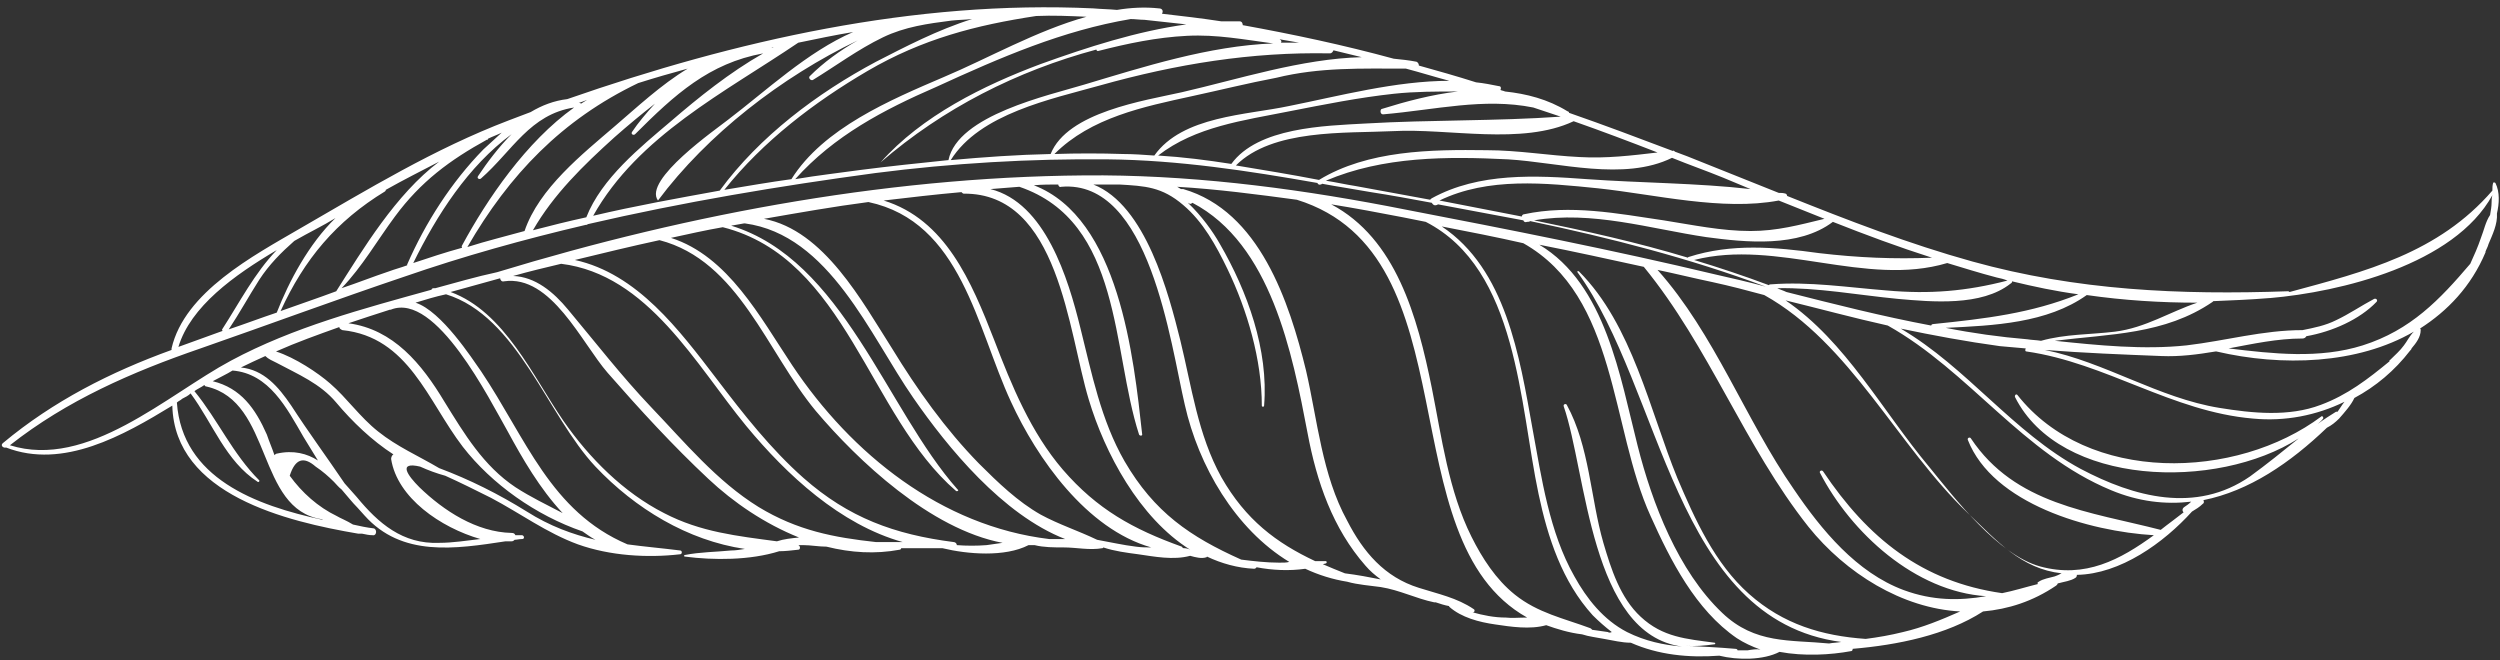 <?xml version="1.0" encoding="UTF-8" standalone="no"?><svg xmlns="http://www.w3.org/2000/svg" xmlns:xlink="http://www.w3.org/1999/xlink" fill="#000000" height="86.6" preserveAspectRatio="xMidYMid meet" version="1" viewBox="134.0 378.3 327.9 86.6" width="327.9" zoomAndPan="magnify"><rect x="134.0" y="378.3" width="327.9" height="86.6" fill="#333333" stroke="none"/><g id="change1_1"><path d="m461.3 402.3c-0.1-0.1-0.3-0.1-0.3 0-0.1 0.3-0.1 0.7-0.1 1-7.1 8.2-16.6 10.6-26.6 13.3 0 0-0.1-0.1-0.2-0.1-14.2 0.5-27.7-0.1-41.4-3.9-8.3-2.3-16.3-5.4-24.3-8.6 0-0.1-0.1-0.3-0.2-0.3-0.3-0.1-0.6-0.1-0.9-0.1l-12-4.8c-0.5-0.2-1.1-0.4-1.6-0.6-0.1-0.1-0.2-0.2-0.3-0.1-4.5-1.7-9-3.4-13.6-5 0-0.1-0.1-0.2-0.2-0.2-2.6-1.6-5.4-2.3-8.2-2.6-0.2-0.1-0.4-0.1-0.6-0.2 0.1-0.2 0.1-0.5-0.2-0.5-1-0.2-2-0.4-3-0.5-2.5-0.8-5-1.5-7.5-2.2 0-0.2-0.1-0.4-0.3-0.5-1-0.2-2-0.3-3-0.4-6.6-1.8-13.2-3.2-19.8-4.4 0-0.2-0.1-0.5-0.4-0.5h-2.4c-2.6-0.4-5.2-0.7-7.8-1 0.2-0.3 0.1-0.7-0.4-0.7-1.8-0.2-3.7-0.1-5.5 0.2-1-0.1-2-0.1-3.1-0.2-23.5-1.1-46.9 4.2-69 11.9-1.7 0.2-3.3 0.8-4.8 1.7-1 0.4-1.9 0.7-2.9 1.1-9.7 3.7-18.4 9-27.4 14.2-6 3.5-15.1 8.3-16.8 15.7v0.2c-8 2.9-15.5 6.7-22.1 12.2-0.4 0.3 0 0.7 0.4 0.6 7.5 2.9 15.4-1.6 21.8-5.5 0.3 11.7 15 15.2 24.4 16.8h0.5c0.5 0.1 0.9 0.2 1.4 0.2 0.5 0.1 0.6-0.8 0.1-0.9-0.9-0.1-1.8-0.3-2.7-0.5-0.8-0.5-1.8-0.9-2.1-1.1-2.5-1.2-4.6-3.1-6.2-5.3 0.7-2.2 1.8-2.6 3.4-1.2 0.9 0.6 1.7 1.3 2.4 2 0.3 0.3 0.6 0.7 1 1 0.7 0.8 1.4 1.7 2.1 2.4 0.3 0.3 0.6 0.7 0.9 1 4.9 5.5 11.9 4.4 18.5 3.4h0.8c0.2 0 0.3-0.1 0.4-0.2 0.3 0 0.6-0.1 1-0.1 0.3 0 0.3-0.4 0-0.5h-0.9c-0.1-0.2-0.2-0.3-0.5-0.3-4.6-0.1-8.9-2.9-12.1-6-1.5-1.5-2.9-3.4 0.1-2.7 1.1 0.5 2.2 0.9 3.3 1.2 2 0.9 4 1.9 6 2.9 3.8 2 7.3 4.6 11.4 6.1 4.2 1.5 9.1 1.8 13.4 1.3 0.3 0 0.3-0.5 0-0.5-2.4-0.3-4.7-0.5-6.9-0.8-10.1-4.3-13.3-13.9-19.2-22.7-1.2-1.7-5.2-7.9-8.6-9 1.3-0.4 2.6-0.8 4-1.1 9.4 2.9 13.3 15.9 19.6 22.6 5.2 5.5 12.1 9.7 19.6 10.8-0.6 0.1-1.2 0.2-1.8 0.2-2 0.2-4.1 0.2-6.1 0.6-0.1 0-0.1 0.2 0 0.2 3.8 0.5 8.6 0.5 12.4-0.7 0.8 0 1.6-0.1 2.5-0.2 0.3 0 0.3-0.5 0-0.6h0.7c0.9 0 2 0.2 3 0.2 3.2 0.8 6.4 1 9.6 0.4 0.1 0 0.2-0.1 0.2-0.2h5.4c3.3 0.8 8.2 1.2 11.3-0.4h0.8c1.2 0.3 2.5 0.3 3.8 0.3 1.7 0 3.4 0.4 5.1 0.1 0 0 0.1 0 0.1-0.1 1.5 0.5 3.1 0.7 4.6 0.9 2.1 0.3 4.6 0.8 6.8 0.2 0.7 0.2 1.5 0.4 2.1 0.2 0.1 0 0.1-0.1 0.1-0.1 1.9 0.9 4 1.5 6.2 1.6 0.1 0 0.3-0.1 0.3-0.2 2.1 0.4 4.3 0.5 6.4 0.2 1.7 0.8 3.6 1.4 5.5 1.7 1.4 0.4 3 0.5 4.4 0.7 2.5 0.4 4.6 1.5 7 2h0.2c0.6 0.2 1.2 0.4 1.8 0.5 0 0-0.1 0.1 0 0.1 1.6 1.4 3.9 2 6 2.3 2 0.3 4.6 0.7 6.7 0.1 1.4 0.5 3 1 4.7 1.2 0.9 0.3 1.9 0.4 2.9 0.6 1.2 0.2 2.3 0.5 3.5 0.5 3.6 1.6 7.6 2 11.6 1.7 2.4 0.6 5.8 0.6 7.9-0.5 3.2 0.6 6.7 0.4 9.4-0.1 0.1 0 0.2-0.1 0.2-0.3 5.9-0.5 12.3-1.8 17.1-4.9 3.3-0.3 6.5-1.3 9.6-3.4 0.1-0.1 0.2-0.2 0.2-0.3h0.1c0.7-0.2 1.6-0.3 2.2-0.7 0.2-0.1 0.2-0.3 0.2-0.4 5.7-0.1 11.4-4.2 15.1-8.3 0.5-0.3 1-0.6 1.4-1 0.2-0.1 0.2-0.3 0.1-0.5 6-1.2 11.4-4.9 16.2-9.5 0.6-0.3 1.1-0.7 1.6-1.2 0.7-0.8 1.6-1.8 2-2.7 2.8-1.5 5.3-3.6 7.3-6.2 0.1-0.1 0.2-0.2 0.2-0.3 0.6-0.7 1.2-1.5 1.2-2.4 0-0.1 0-0.2-0.1-0.2 3.6-2.3 6.7-5.5 8.6-10v-0.1c0.1-0.3 0.3-0.6 0.4-1 0.5-1.2 1.2-2.6 1.1-4 0.3-1.3 0.4-2.8-0.2-4zm-39.1 15.7c-3.6 1.2-6.8 3.3-10.8 3.8-3.3 0.4-6.5 0.3-9.7 1.2-0.6-0.1-1.2-0.1-1.8-0.2-3.6-0.3-7.2-0.8-10.7-1.5 6.3-0.3 13.3-0.6 18.5-4.3 4.9 0.7 9.7 1 14.5 1zm-24.3-2.8c2.9 0.7 5.7 1.3 8.7 1.7-6.2 2.5-12.2 3.2-19 3.9-0.2 0-0.3 0.1-0.3 0.2-6.4-1.2-12.7-2.8-19-4.4-0.4-0.2-0.8-0.3-1.2-0.5 5.3-0.1 10.6 0.9 15.8 1.4 4.5 0.4 11 1 14.8-2 0.2-0.1 0.2-0.2 0.2-0.3zm-2-0.5c0.5 0.1 0.9 0.2 1.4 0.4-5.4 1.4-10.2 1.8-15.8 1.3-5.1-0.4-10.2-1.2-15.3-0.8-0.1 0-0.1 0-0.2 0.1-3.2-1.2-6.5-2.3-9.8-3.3 10.9-2.8 22.5 3.6 33.2 0.4 2 0.6 4.2 1.3 6.5 1.9zm-21.5-7.3c4.3 1.7 8.6 3.3 13 4.7-5 0.2-9.7 0-14.8-0.6-5.8-0.8-11.5-1.3-17.1 0.5-0.1 0-0.1 0.1-0.1 0.1-6.6-2-13.4-3.5-20.2-4.9 7.6-1.3 15.2 1.1 22.6 2.2 5.2 0.7 12.1 1.4 16.6-2zm-7.1-2.8l6 2.4c-3.3 0.8-6.2 1.6-9.7 1.6-3.8 0-7.6-0.8-11.4-1.4-6.1-0.9-12.2-2.1-18.3-0.8-0.2 0-0.3 0.2-0.3 0.3-3.6-0.7-7.2-1.4-10.8-2.1 6.4-3.1 13.9-2.3 20.8-1.6 7.5 0.8 16.3 3 23.7 1.6zm-14-5.6c2.2 0.9 4.5 1.7 6.7 2.6l3.6 1.5c-7-0.8-14.4-0.8-21.4-1.3-6.8-0.5-14.2-0.9-20.4 2.5-0.1 0.1-0.2 0.1-0.2 0.2-3.3-0.6-6.5-1.2-9.8-1.8-1.3-0.2-2.6-0.5-3.9-0.7 7.5-3.2 15.9-3.2 23.9-2.8 6.7 0.4 15.2 2.9 21.5-0.2zm-12.9-4.8c3.7 1.3 7.4 2.7 11 4.1-3.4 0.4-6.7 0.8-10.2 0.6-4.1-0.2-8.1-0.9-12.2-0.9-7.3-0.1-15.6 0-22 3.9-3.6-0.7-7.3-1.3-10.9-1.9 4.8-4.8 14.3-4.2 20.6-4.5 7.3-0.4 16.9 1.9 23.7-1.3zm-25-0.9c6.9-0.6 13.2-2.2 19.7-0.9 1.2 0.4 2.4 0.8 3.6 1.2-8.5 0.6-17 0.4-25.6 0.9-5.4 0.3-14.1 0.5-17.6 5.3-3.2-0.5-6.3-0.9-9.6-1.1 4.9-3.8 11.2-4.6 17.2-5.8 4.6-0.9 9.1-1.8 13.7-2.3 2.8-0.3 5.6-0.3 8.4-0.3-3.4 0.4-6.8 1.3-10 2.3-0.2 0.1-0.2 0.7 0.2 0.7zm3-6c1.9 0.5 3.8 1.1 5.7 1.6-7 0-14.5 2-21 3.3-5.6 1.2-14 1.3-17.7 6.5-1.4-0.1-2.8-0.2-4.1-0.2-3-0.1-6-0.1-9 0 4.8-4.8 11.7-6.2 18.1-7.6 3.7-0.8 7.3-1.7 11-2.4 5.7-1.4 11.2-1.2 17-1.2zm-10-2c0.3 0 0.4-0.2 0.5-0.4 1.2 0.3 2.5 0.6 3.7 0.9-7.9 0.2-16.2 2.9-23.6 4.6-4.9 1.1-15 2.6-17.2 8.1-4.4 0.1-8.7 0.4-13.1 0.8 3.8-6.1 13.2-8 19.6-9.8 10-2.8 19.8-4.4 30.1-4.2zm-4-1.4h-2.4c0.1-0.1 0.1-0.3-0.1-0.4-0.1-0.1-0.2-0.1-0.3-0.1 0.9 0.2 1.8 0.3 2.8 0.5zm-22.1-3.1c0.6 0 1.2 0.1 1.8 0.1 1.8 0.2 3.7 0.4 5.5 0.6-6.5 0.9-13 3-19.1 5.2-7.5 2.8-15.6 6.8-21 12.9 8.2-7.1 17.9-12 28.3-14.8 0 0.1 0.1 0.2 0.2 0.2 3.9-1 7.7-1.8 11.7-2 3.9-0.2 7.5 0.5 11.3 1-8.4 0.3-17.1 3.1-24.8 5.4-4.6 1.4-16.6 4-17.8 9.9-3.9 0.4-7.7 0.8-11.6 1.3-2.8 0.4-5.6 0.7-8.5 1.2 5.1-5.7 11.6-9.1 18.5-12.1 8.5-3.9 16.6-7.4 25.5-8.9zm-5.8-0.3c-6.5 1.8-13 5.5-18.7 7.9-7 3-15.8 6.7-20 13.4-2.9 0.4-5.8 0.9-8.8 1.4 5.1-6.4 11.8-11.5 18.8-15.6 7.2-4.2 14.2-6 22.1-7.2 2.2-0.1 4.4 0 6.6 0.1zm-30.6 2c-6 2.6-11.4 7.7-16.4 11.5-1.5 1.2-11.2 7.9-9.2 10.6 6.5-8.7 16.2-16.2 26.2-21-2.3 1.3-4.5 2.9-6.3 4.7-0.2 0.2 0.1 0.6 0.4 0.5 3.1-1.9 5.9-4 9.2-5.6 2.9-1.4 5.9-1.8 9-2.2 0.9-0.1 1.8-0.1 2.7-0.2-4.5 1.4-8.9 3.7-12.6 5.6-7.7 4.1-15.3 9.8-20.5 16.9-5.5 1-11.1 2-16.6 3.3 5.9-10.5 17.3-16.2 26.9-22.7 2.4-0.5 4.8-1 7.2-1.4zm-10.4 2c-0.1 0-0.1 0.1-0.2 0.1h-0.2c0.2 0 0.3-0.1 0.4-0.1zm-13.5 9.7c-4 3.4-9.1 7.5-11.1 12.6-2.3 0.5-4.7 1.1-7 1.7 2.7-4.7 6.6-8.5 10.7-12.2 1.7-1.5 3.5-3 5.3-4.4-1.1 1.2-2.2 2.5-3 3.7-0.2 0.3 0.2 0.5 0.4 0.3 5.2-5.2 9.7-9.3 16.8-10.6-4.4 2.5-8.5 5.8-12.1 8.9zm-4.3-5c2.2-0.7 4.3-1.3 6.5-1.9-3.5 2.1-6.8 5.2-9.5 7.5-4.3 3.7-10 8.2-11.9 13.8-2.5 0.7-5 1.3-7.5 2.1 5.5-9.5 12.4-16.7 22.4-21.5zm-6.7 2.2c-0.3 0.2-0.5 0.3-0.8 0.5-0.1-0.1-0.1-0.1-0.2-0.1h-0.1c0.4-0.1 0.8-0.3 1.1-0.4zm-9.9 4.5c-1.7 1.7-3.2 3.7-4.4 5.5-0.2 0.3 0.2 0.5 0.4 0.3 4.1-3.6 6.4-8.4 12.2-9.3-6.3 4.5-11.4 12-14.7 18.1-0.1 0.1 0 0.2 0 0.3-2.2 0.6-4.3 1.3-6.4 2 3.1-6.3 7.2-12.7 12.9-16.9zm-3.1 0.6c0.6-0.3 1.2-0.5 1.8-0.8-0.8 0.7-1.6 1.5-2.4 2.2-4.2 4.3-7.6 9.6-10 15.1v0.1c-0.8 0.3-1.6 0.5-2.4 0.8-2.1 0.7-4.1 1.5-6.2 2.2 2.7-2.8 4.7-6.3 7-9.4 3.4-4.6 7.2-7.4 12.1-10.1 0.1 0.1 0.1 0 0.1-0.1zm-13.5 6.9c0.1-0.1 0.1-0.1 0.1-0.2 2.3-1.3 4.7-2.5 7-3.7-5.7 4.3-10 11.5-13.5 17-2.4 0.9-4.8 1.7-7.3 2.6 3.1-6.8 7.3-11.8 13.7-15.7zm-11.9 6.5c1.9-1.1 3.8-2 5.4-3-3.5 3.4-6.1 8.3-7.7 12.4-2.1 0.7-4.2 1.5-6.3 2.2 1.4-2.1 2.6-4.3 4-6.5 1.3-2 2.9-3.6 4.6-5.1zm-2.3 1.2c-2.9 3-4.9 6.9-7.1 10.3-0.1 0.1-0.1 0.2 0 0.3-1.9 0.7-3.9 1.4-5.8 2.1 1.6-5.3 7.3-9.4 12.9-12.7zm5.9 35.3c0.1 0 0.1 0.1 0.2 0.1-8.9-1.9-18.5-5.5-19.2-15.4 0.2-0.2 0.5-0.3 0.7-0.5 0.4-0.2 0.8-0.4 1.1-0.7 2.9 3.9 4.6 8.9 8.8 11.6 0.1 0.1 0.3-0.1 0.2-0.2-3.5-3.5-5.4-7.9-8.5-11.7 0.4-0.3 0.9-0.5 1.3-0.8 0.1 0.1 0.1 0.2 0.3 0.2 8.7 2 6.5 16.1 15.1 17.4zm-5.9-8.6c-0.1 0-0.2 0.1-0.3 0.2-0.3-0.9-0.7-1.8-1-2.7-1.5-3.4-3.4-6.1-7.1-7 0.9-0.5 1.8-0.9 2.6-1.4 4.8 0.4 7.1 4.9 9.3 8.7 0.6 1 1.3 2.1 1.9 3.1-1.4-0.9-3.2-1.4-5.4-0.9zm26.7 11.2c-1.8 0.2-3.6 0.5-5.4 0.5-4.8 0.2-8-2.6-10.8-6-0.5-0.6-1.1-1.2-1.6-1.8-2.3-3.4-4.8-6.8-7-10.2-1.7-2.5-3.6-4.7-6.6-5 1-0.5 2.1-1 3.2-1.5 0.4 0.4 0.9 0.6 1.5 0.9 2.8 1.5 5.7 2.7 7.8 5.2s4.7 5 7.5 6.8c-0.2 0.1-0.3 0.4-0.3 0.6 0.8 5.1 6.5 9 11.7 10.5zm13.4-1c0.6 0.4 1.1 0.8 1.7 1.1-3-0.7-6-1.8-9-3.7-3.7-2.3-7.5-4.2-11.5-5.7-2.7-1.6-5.5-2.8-8-4.8-2.4-1.9-4.1-4.4-6.3-6.3-1.6-1.4-4.6-3.4-7.1-4.2 2.7-1.2 5.5-2.2 8.3-3.2 0 0.2 0.2 0.3 0.4 0.4 8.7 0.9 11.2 9.3 15.8 15.3 3.8 4.9 9.6 9 15.7 11.1zm-9.8-13.1c1.9 3.5 4.2 7.5 7.2 10.7-2.1-1.1-4.2-2.1-6.2-3.4-4.2-2.8-6.7-7-9.3-11.2-3-5-6.7-9.5-12.6-10.3 1.8-0.6 3.6-1.2 5.5-1.8 0 0 0.1 0.1 0.1 0 5.9-2.3 12.9 11.8 15.3 16zm-9.5-18.8h-0.2c-0.2 0-0.3 0.1-0.3 0.2-9 2.5-18.1 4.9-26.3 9.3-8.4 4.5-18.8 14.3-29 11.1 7.5-5.9 16-9.6 25-12.7 8.9-3.1 17.8-6.4 26.7-9.4 7.8-2.7 15.7-4.9 23.8-6.8 0.1 0 0.2 0 0.3-0.1 12.5-2.9 25.1-5 37.7-6.7 10.1-1.3 20.3-1.9 30.5-1.8 9.3 0.1 18.4 1.5 27.5 3.1 0 0.1 0.2 0.3 0.4 0.2 0.1 0 0.1 0 0.2-0.1 2.1 0.4 4.2 0.7 6.4 1.1 2.6 0.4 5.3 0.9 8 1.4 0.1 0.2 0.3 0.4 0.6 0.3 0.1 0 0.2-0.1 0.2-0.1 3.7 0.7 7.4 1.4 11.2 2.1 0.1 0.2 0.2 0.3 0.5 0.2 0.1 0 0.3 0 0.4-0.1 10.5 2.2 21 4.9 30.9 8.6-2.2-0.6-4.4-1.1-6.6-1.6-13.4-3.2-27.1-5.9-40.6-8.5-13.1-2.6-26.4-4.4-39.7-4.5-26.8-0.1-53.9 4.9-79.5 12.7-2.8 0.6-5.5 1.4-8.1 2.1zm44.8 33.2c-5.2-0.7-10-1.2-14.8-3.7-5.3-2.7-9.8-7.2-13.2-12.1-4-5.8-7.7-14.3-14.8-16.9 2.2-0.6 4.3-1.2 6.5-1.8 0 0.2 0.2 0.5 0.5 0.4 6.2-0.9 10.2 8.1 13.6 12 4.2 4.8 8.6 9.6 13.2 13.9 3.3 3.1 7.4 5.9 11.9 7.7-1 0.1-2 0.2-2.9 0.5zm13 0.1c-5.5-0.6-10.3-1.5-15.4-4.6-5.5-3.4-9.7-8.5-14.1-13.1-3.9-4.1-7.3-8.5-10.9-12.8-1.9-2.3-4.3-4.3-7.2-4.4 2.1-0.6 4.2-1.1 6.3-1.6 11.4 1.4 17.7 13.3 24.3 21.3 5.3 6.4 12.3 12.9 20.5 15.2h-3.5zm14.5 0.4c-1.3 0.1-2.6 0.1-3.9 0 0-0.2-0.2-0.4-0.4-0.4-7.8-1-13.8-3.2-19.7-8.4-4.3-3.8-7.9-8.4-11.4-13-4.9-6.4-10.4-13.8-18.6-15.6 3.7-0.9 7.4-1.8 11.1-2.6 10.4 2.7 14.1 14.7 20.5 22.4 5.5 6.5 15 15.5 24.5 17.3-0.7 0.1-1.4 0.2-2.1 0.3zm8.2-0.8c-14.1-1.7-25.9-11.1-33.7-22.8-4.2-6.3-8.4-14.3-15.9-16.7 2.3-0.5 4.5-1 6.8-1.4 16.2 4.1 19.1 24.7 30.6 34.6 0.2 0.1 0.4-0.1 0.2-0.2-9.4-10.6-15-30.1-29.7-34.6 0.6-0.1 1.1-0.2 1.7-0.3h0.1c11.1 1.5 16.4 14.7 22.1 22.9 4.5 6.5 11.7 15.3 19.9 18.5h-2.1zm11.4 1c-1.7-0.2-3.4-0.6-5.1-0.9-2.5-1.2-5-2-7.4-3.3-3-1.7-5.6-4.2-8.1-6.7-4.4-4.5-8.1-9.7-11.4-15.1-3.9-6.1-8.9-15.5-16.8-17 4.6-0.8 9.1-1.6 13.7-2.2 12.2 2.6 14.2 16.5 18.7 26.2 3.4 7.4 9.9 16.7 18.4 19.1-0.6 0-1.3 0-2-0.1zm6.3 0.2c-0.1 0-0.2 0-0.2-0.1l-0.1-0.1c-6.4-2.3-11.1-4.9-15.6-10.1-4.2-4.9-6.7-11-9-17-3-7.7-6.4-15.8-14.5-18.3 3.4-0.4 6.8-0.8 10.2-1.1 0.1 0.1 0.2 0.2 0.3 0.2 12.5-0.1 13.7 18.1 16.4 27 2.1 7 6.6 15.5 13.3 19.7-0.2-0.1-0.5-0.2-0.8-0.2zm12.5 1.9c-1.7 0-3.4-0.2-5-0.4-6.7-3-11.4-6.2-15.3-12.9-3.1-5.4-4.3-11.5-5.8-17.5-1.6-6.5-4.6-16.4-11.8-18.2 1.3-0.1 2.5-0.2 3.8-0.3 13.5 4.6 12.1 21.4 15.7 32.5 0.1 0.2 0.5 0.2 0.4-0.1-1.1-10-3-28.3-14.2-32.6 1.1-0.1 2.2-0.1 3.2-0.1 0 0.2 0.2 0.4 0.4 0.3 11.6-1 14.3 20.5 16.2 28.6 1.8 8 6.6 16.3 13.7 20.6-0.3 0.1-0.8 0.1-1.3 0.1zm8.6 1.4c-1-0.4-2-0.8-2.9-1.2 0.1 0 0.3-0.1 0.4-0.1 0.2-0.1 0.1-0.3 0-0.3h-1.4c-5.1-2.4-9.1-5.4-12.3-11-3.1-5.6-3.9-11.9-5.4-18-1.5-6-4.5-17.7-11.4-20.4h3.4c3.4 0.2 5.6 0.3 8.4 2.7 2.6 2.2 4.3 5.3 5.8 8.4 2.6 5.4 4.5 11.9 4.5 17.9 0 0.2 0.3 0.2 0.3 0 0.6-7.3-2.2-15-5.8-21.2-0.9-1.6-2.4-3.7-4.2-5.4 0.1 0 0.1 0.1 0.2 0.1 0.1 0.1 0.3 0 0.4-0.1 10.3 5.4 13.1 19.7 15.1 30.2 1.2 6.4 3.3 12.5 7.6 17.4 0.6 0.7 1.2 1.2 2 1.8-1.5-0.3-3.1-0.6-4.7-0.8zm21.1 5.8c-1.5 0-3-0.3-4.4-0.7 0.3 0.1 0.4-0.3 0.2-0.4-2.2-1.5-4.7-2-7.2-2.8-4.5-1.4-7.3-4.7-9.4-8.8-3.3-6-3.9-13.2-5.4-19.7-2.2-9-6.1-20.9-16.1-23.8h-0.3c-0.2-0.1-0.3-0.2-0.5-0.3 5.2 0.3 10.5 1 15.7 1.7 23.2 7.2 11.8 44.5 30.2 54.8-1.1 0-2 0.1-2.8 0zm13.4 1.9c-0.7-0.1-1.4-0.2-2.1-0.3 0-0.1-0.1-0.1-0.2-0.2-3.5-1.3-6.9-2-9.9-4.4-2.5-2-4.3-4.8-5.7-7.6-3-6-3.9-13-5.2-19.5-1.9-9.4-4.7-19.6-13.2-24.1 3.1 0.5 6.3 1.1 9.4 1.7l3 0.6c12.1 6.2 12.3 24 14.8 35.7 1.2 5.7 3.1 11.5 7.1 15.9 0.8 0.8 1.6 1.5 2.5 2.2-0.2 0.1-0.4 0.1-0.5 0zm18.3 2.4h-1.3c0-0.1-0.1-0.2-0.3-0.2-2.3-0.2-4.5-0.3-6.6-0.4 1.2 0.1 2.5 0 3.9-0.2 0.1 0 0.1-0.2 0-0.2-3.7-0.5-6.8-0.7-9.7-3.4-2.7-2.5-3.9-6.3-4.9-9.7-1.7-5.9-1.8-12.6-4.8-18.1-0.1-0.2-0.5-0.1-0.4 0.2 3 8.7 3.5 29.9 15.5 31.5-2.4-0.2-4.8-0.7-7.2-1.9-3.1-1.6-5.3-4.4-6.9-7.3-3.3-5.8-4.3-12.9-5.5-19.4-1.7-9.5-3.5-20.9-11.9-26.5 3.6 0.7 7.2 1.4 10.7 2.2 12.4 7 11.4 24.2 16.7 35.8 2.6 5.8 5.9 12.3 11.3 16 0.9 0.6 2 1.1 3.1 1.5-0.5-0.1-1.1 0-1.7 0.1zm20.4-2.4c-1.6 0.4-3.3 0.7-4.9 0.9-5.7-0.4-10.8-1.9-15.3-5.9s-7.1-9.8-9.4-15.2c-3.6-8.8-5.9-20.1-12.9-27.1-0.1-0.1-0.3 0-0.2 0.1 11.2 15.4 12.6 45.6 34.6 48.5-0.5 0.1-1.1 0.1-1.6 0.2-5.1-0.5-9.7 0.1-14-4-5.8-5.5-9.2-14.4-11.1-21.9-2.3-9-4.2-21.2-12.9-26.4 4.6 0.9 9.1 1.9 13.7 2.9 8.6 10.5 13.2 23.5 21.6 34.1 4.9 6.1 12.3 10.7 19.9 11.1-2.5 1.1-4.9 2.1-7.5 2.7zm19.9-7.3c-0.7 0.2-1.5 0.3-2.1 0.7-0.2 0.1-0.2 0.2-0.1 0.3-1.6 0.4-3.2 0.9-4.7 1.2-10.5-1.5-17.6-7.2-23.5-16-0.2-0.2-0.5 0-0.4 0.2 4.1 7.9 12.5 15.6 21.8 16.2-3.5 0.6-7 0.6-10.8-0.8-6.2-2.3-10.8-7.9-14.4-13.2-6.4-9.2-10.4-20.4-17.9-28.8 2.4 0.5 4.8 1.1 7.2 1.6 2.3 0.5 4.6 1.1 6.8 1.7 11.3 6.3 17.5 19.8 26.7 28.6 3.9 3.7 7 7.3 12.3 7.9-0.4 0.2-0.6 0.3-0.9 0.4zm17-9.1c-0.3 0.2-0.3 0.5-0.1 0.7-1 0.8-2 1.5-3 2.3-9.3-2.4-19.1-3.3-24.9-12-0.1-0.2-0.5-0.1-0.4 0.2 3.3 8.4 15.9 12 24.4 12.5-4.4 3.2-9 5.7-14.9 4.1-5.5-1.5-11.1-8.8-14.6-13.1-6.1-7.3-10.9-16.4-18.8-21.8 4.5 1.1 8.9 2.3 13.4 3.3 10.7 6 17.7 16.8 29.3 21.6 3.6 1.5 7.1 1.9 10.5 1.5-0.3 0.3-0.6 0.5-0.9 0.7zm20.1-12.5h-0.2c-0.8 0.5-1.6 1-2.4 1.6 0.2-0.2 0.5-0.4 0.7-0.7 0.1-0.1-0.1-0.4-0.2-0.3-11.2 8.4-30.7 8.9-39.9-2.8-0.2-0.2-0.4 0.1-0.3 0.3 5.9 11.7 26.4 12.3 37.2 5.4-2.1 1.7-4.2 3.4-6.4 5-7.1 4.9-15.2 2.7-22.2-1-8.9-4.8-14.9-13.3-23.6-18.4 4.3 0.9 8.6 1.7 13 2.3 1.1 0.1 2.3 0.2 3.4 0.3-0.1 0.2-0.1 0.4 0.1 0.4 10.4 1.5 19.1 7.9 29.7 8.8 4.2 0.4 8.3-0.4 12-2.2-0.4 0.5-0.6 0.9-0.9 1.3zm8.7-8.7c-0.5 0.7-1.2 1.3-1.8 1.9-0.1 0-0.1 0.1-0.1 0.2-2.8 2.3-5.5 4.4-9 5.7-4.2 1.6-9 1.1-13.3 0.4-8-1.3-15-6-22.9-7.6 5.1 0.4 10.2 0.6 15.3 0.8 2.4 0.1 4.7-0.2 7.1-0.6h0.1c8.6 2 18.5 1.7 25.9-2.6-0.6 0.6-0.9 1.3-1.3 1.8zm11.5-18.8c0 0.6-0.1 1.1-0.2 1.7-0.6 0.9-0.8 2-1.2 3-0.4 1.2-0.9 2.3-1.4 3.4-4 4.7-7.8 8.7-14.1 10.7-5.7 1.8-11.8 1.1-17.6 0.4 3.2-0.6 6.4-1.3 9.7-1.3 0.2 0 0.4-0.1 0.5-0.3 3.4-0.6 7-2.2 9.2-4.5 0.2-0.2 0-0.5-0.3-0.4-1.7 0.9-3.3 2-5 2.8-1.4 0.7-2.9 1-4.4 1.3-5.2 0-10.1 1.4-15.2 2-5.6 0.6-11.6 0-17.3-0.6 7.2-0.9 14.4-0.8 20.7-5.1l0.1-0.1c2.4-0.1 4.9-0.2 7.3-0.4h0.1c9.3-0.8 24.2-4.4 29.2-13.5-0.1 0.4-0.1 0.7-0.1 0.9z" fill="#ffffff"/></g></svg>